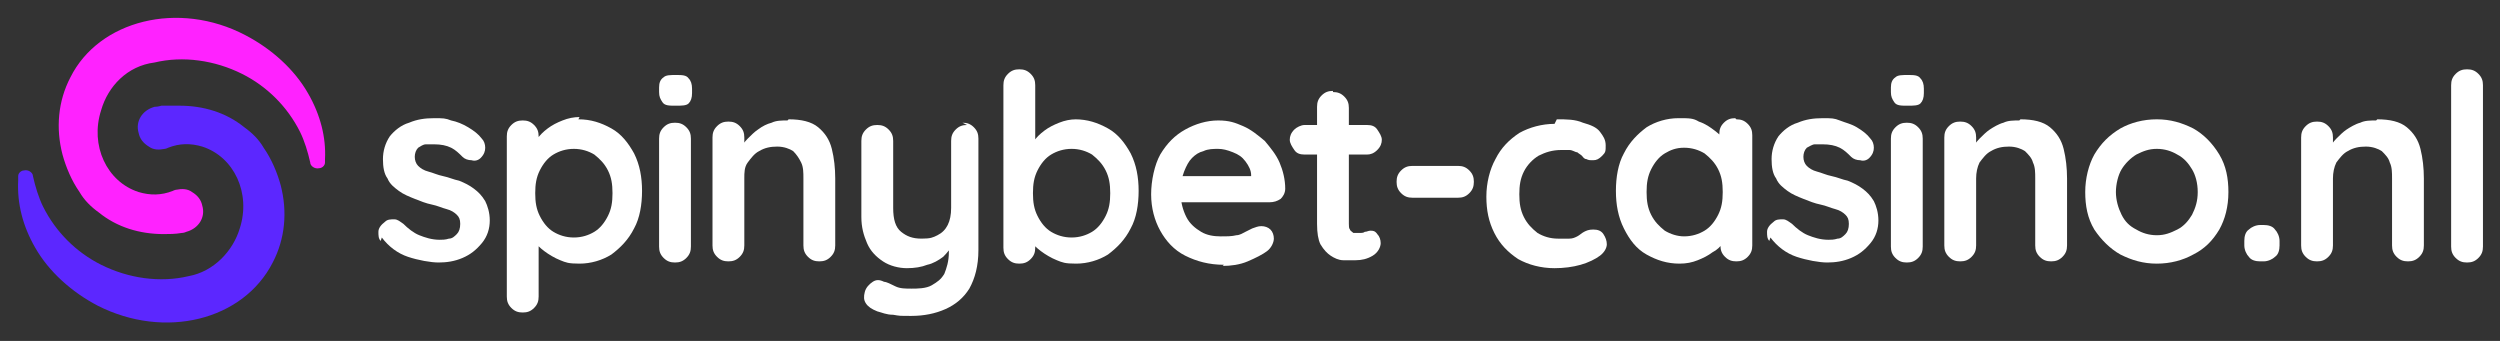 <?xml version="1.0" encoding="UTF-8"?>
<svg id="_Шар_1" data-name=" Шар 1" xmlns="http://www.w3.org/2000/svg" version="1.1" xmlns:xlink="http://www.w3.org/1999/xlink" viewBox="0 0 220 30">
  <rect x="0" y="0" width="220" height="30" fill="#333333" stroke="none"/>
  <defs>
    <style>
      .cls-1 {
        fill: #5c27ff;
      }

      .cls-1, .cls-2, .cls-3, .cls-4 {
        stroke-width: 0px;
      }

      .cls-2 {
        fill: #f2f;
      }

      .cls-3 {
        fill: none;
      }

      .cls-5 {
        clip-path: url(#clippath);
      }

      .cls-4 {
        fill: #fff;
      }
    </style>
    <clipPath id="clippath">
      <rect class="cls-3" x="1.6" y="1.3" width="120" height="27.3"/>
    </clipPath>
  </defs>
  <g class="cls-5">
    <g id="Frame">
      <g id="Group">
        <path id="Vector" class="cls-2" d="M28.6,14v.3c0,.3-.3.5-.5.5-.4.1-.8-.2-.8-.5-.2-.9-.5-1.9-.9-2.7-1.1-2.2-2.9-4-5.1-5.1-2.4-1.2-5.2-1.6-7.7-1-2.4.3-4.1,2.1-4.7,4.2-1,3.1.5,6.3,3.3,7.2,1,.3,2,.3,3-.1,0,0,.2-.1.3-.1.5-.1,1-.1,1.4.2.5.3.8.7.9,1.2.3,1-.3,2-1.4,2.3-.2.1-.4.1-.4.1-.6.1-1.1.1-1.6.1-2.1,0-4.1-.6-5.7-1.9-.7-.5-1.3-1.1-1.7-1.8-.7-1-1.2-2.2-1.5-3.3-.6-2.3-.4-4.7.7-6.8C8.7,1.8,15.7,0,21.6,3.1c2.3,1.2,4.3,3,5.5,5.1,1.1,1.9,1.6,3.9,1.5,5.8Z"/>
        <path id="Vector_2" data-name="Vector 2" class="cls-1" d="M1.6,15.8v-.3c0-.3.3-.5.5-.5.4-.1.8.2.8.5.2.9.5,1.9.9,2.7,1.1,2.2,2.9,4,5.1,5.1,2.4,1.2,5.2,1.6,7.7,1,2.2-.4,3.9-2.2,4.5-4.2,1-3.1-.5-6.3-3.3-7.2-1-.3-2-.3-3,.1,0,0-.2.1-.3.1-.5.1-1,.1-1.4-.2-.5-.3-.8-.7-.9-1.2-.3-1,.3-2,1.4-2.3.3,0,.6-.1.6-.1h1.6c2.1,0,4.1.6,5.7,1.9.7.5,1.3,1.1,1.7,1.8.7,1,1.2,2.2,1.5,3.3.6,2.3.4,4.7-.7,6.8-2.6,5.1-9.5,6.8-15.4,3.8-2.3-1.2-4.3-3-5.5-5.1-1.1-1.9-1.6-3.9-1.5-5.9h0Z"/>
      </g>
    </g>
  </g>
  <g>
    <path class="cls-4" d="M33.5,21.2c-.2-.2-.2-.5-.2-.8,0-.3.2-.6.6-.9.2-.2.5-.2.8-.2.3,0,.5.2.8.4.4.4.9.8,1.4,1,.5.2,1.1.4,1.8.4.2,0,.5,0,.8-.1.3,0,.5-.2.7-.4s.3-.5.3-.9-.1-.6-.3-.8-.5-.4-.9-.5c-.4-.1-.8-.3-1.3-.4-.5-.1-1-.3-1.5-.5-.5-.2-1-.4-1.4-.7s-.8-.6-1-1.1c-.3-.4-.4-1-.4-1.7s.2-1.4.6-2c.4-.5,1-1,1.7-1.2.7-.3,1.4-.4,2.2-.4s1,0,1.5.2c.5.1,1,.3,1.5.6s.9.6,1.2,1c.2.2.3.5.3.8,0,.3-.1.6-.4.9-.2.2-.5.3-.8.2-.3,0-.6-.1-.8-.3-.3-.3-.6-.6-1-.8-.4-.2-.9-.3-1.5-.3s-.5,0-.7,0c-.3,0-.5.2-.7.3-.2.2-.3.5-.3.8s.1.6.3.8.5.4.9.5c.4.1.8.3,1.3.4.5.1.9.3,1.4.4.5.2.9.4,1.3.7.4.3.7.6,1,1.1.2.4.4,1,.4,1.7s-.2,1.4-.7,2-1,1-1.7,1.3c-.7.3-1.4.4-2.1.4s-1.8-.2-2.7-.5c-.9-.3-1.7-.9-2.3-1.7Z"/>
    <path class="cls-4" d="M50.9,10.5c1.1,0,2,.3,2.9.8.9.5,1.5,1.3,2,2.2.5,1,.7,2.1.7,3.3s-.2,2.4-.7,3.3c-.5,1-1.2,1.7-2,2.3-.8.5-1.8.8-2.8.8s-1.2-.1-1.7-.3-1-.5-1.4-.8-.7-.6-.9-.9c-.2-.3-.3-.6-.3-.8l.7-.3v6c0,.4-.1.7-.4,1s-.6.4-1,.4-.7-.1-1-.4c-.3-.3-.4-.6-.4-1v-14.1c0-.4.1-.7.4-1,.3-.3.6-.4,1-.4s.7.1,1,.4.4.6.4,1v1.1l-.4-.2c0-.2.1-.4.3-.7.2-.3.5-.6.9-.9.4-.3.8-.5,1.3-.7.5-.2,1-.3,1.5-.3ZM50.5,13.1c-.7,0-1.3.2-1.8.5-.5.3-.9.8-1.2,1.4-.3.6-.4,1.2-.4,2s.1,1.4.4,2,.7,1.1,1.2,1.4c.5.3,1.1.5,1.8.5s1.3-.2,1.8-.5c.5-.3.9-.8,1.2-1.4.3-.6.4-1.2.4-2s-.1-1.4-.4-2c-.3-.6-.7-1-1.2-1.4-.5-.3-1.1-.5-1.8-.5Z"/>
    <path class="cls-4" d="M59.4,9.3c-.5,0-.9,0-1.1-.3s-.3-.5-.3-.9v-.4c0-.4.1-.7.4-.9.2-.2.6-.2,1.1-.2s.9,0,1.1.3c.2.2.3.5.3.9v.4c0,.4-.1.7-.3.9-.2.2-.6.2-1.1.2ZM60.8,21.7c0,.4-.1.7-.4,1-.3.3-.6.4-1,.4s-.7-.1-1-.4c-.3-.3-.4-.6-.4-1v-9.5c0-.4.1-.7.4-1,.3-.3.6-.4,1-.4s.7.1,1,.4c.3.3.4.6.4,1v9.5Z"/>
    <path class="cls-4" d="M69.4,10.5c1.1,0,2,.2,2.6.7.6.5,1,1.1,1.2,1.9.2.8.3,1.7.3,2.6v5.9c0,.4-.1.7-.4,1s-.6.4-1,.4-.7-.1-1-.4c-.3-.3-.4-.6-.4-1v-5.9c0-.5,0-1-.2-1.4s-.4-.7-.7-1c-.3-.2-.8-.4-1.4-.4s-1.1.1-1.6.4c-.4.2-.7.6-1,1s-.3.9-.3,1.4v5.9c0,.4-.1.7-.4,1s-.6.4-1,.4-.7-.1-1-.4c-.3-.3-.4-.6-.4-1v-9.5c0-.4.1-.7.4-1,.3-.3.6-.4,1-.4s.7.1,1,.4.4.6.4,1v1h-.3c.1-.3.3-.6.6-.9s.6-.6.9-.8c.4-.3.8-.5,1.2-.6.4-.2.9-.2,1.4-.2Z"/>
    <path class="cls-4" d="M84.7,10.8c.4,0,.7.1,1,.4.3.3.4.6.4,1v9.8c0,1.4-.3,2.5-.8,3.4-.5.8-1.2,1.4-2.1,1.8-.9.4-1.9.6-3,.6s-1,0-1.6-.1c-.6,0-1-.2-1.4-.3-.5-.2-.8-.4-1-.7-.2-.3-.2-.6-.1-1,.1-.4.4-.7.7-.9.3-.2.6-.2,1,0,.2,0,.6.2,1,.4.4.2.9.2,1.4.2s1.3,0,1.8-.3.8-.5,1.1-1c.2-.5.4-1.1.4-1.9v-1.5l.5.6c-.3.5-.6.9-1,1.3-.4.3-.9.6-1.4.7-.5.2-1.1.3-1.8.3s-1.5-.2-2.1-.6c-.6-.4-1.1-.9-1.4-1.6-.3-.7-.5-1.4-.5-2.3v-6.7c0-.4.1-.7.4-1,.3-.3.6-.4,1-.4s.7.1,1,.4.4.6.4,1v5.9c0,1,.2,1.7.7,2.1s1,.6,1.8.6,1-.1,1.4-.3c.4-.2.7-.5.9-.9s.3-.9.3-1.5v-5.9c0-.4.1-.7.4-1,.3-.3.6-.4,1-.4Z"/>
    <path class="cls-4" d="M94.6,10.5c1.1,0,2,.3,2.9.8.9.5,1.5,1.3,2,2.2.5,1,.7,2.1.7,3.3s-.2,2.4-.7,3.3c-.5,1-1.2,1.7-2,2.3-.8.5-1.8.8-2.8.8s-1.2-.1-1.7-.3-1-.5-1.4-.8-.7-.6-.9-.9c-.2-.3-.3-.6-.3-.8l.7-.3v1.7c0,.4-.1.7-.4,1-.3.3-.6.4-1,.4s-.7-.1-1-.4c-.3-.3-.4-.6-.4-1V7.5c0-.4.1-.7.4-1,.3-.3.6-.4,1-.4s.7.1,1,.4.4.6.4,1v5.8l-.4-.2c0-.2.1-.4.3-.7.2-.3.5-.6.9-.9.4-.3.8-.5,1.3-.7.5-.2,1-.3,1.5-.3ZM94.3,13.1c-.7,0-1.3.2-1.8.5-.5.3-.9.8-1.2,1.4-.3.6-.4,1.2-.4,2s.1,1.4.4,2,.7,1.1,1.2,1.4c.5.3,1.1.5,1.8.5s1.3-.2,1.8-.5c.5-.3.9-.8,1.2-1.4.3-.6.4-1.2.4-2s-.1-1.4-.4-2c-.3-.6-.7-1-1.2-1.4-.5-.3-1.1-.5-1.8-.5Z"/>
    <path class="cls-4" d="M107.7,23.3c-1.3,0-2.4-.3-3.4-.8-1-.5-1.7-1.3-2.2-2.2s-.8-2-.8-3.2.3-2.6.8-3.5c.6-1,1.3-1.7,2.2-2.2.9-.5,1.9-.8,2.9-.8s1.5.2,2.2.5c.7.3,1.3.8,1.9,1.3.5.6,1,1.2,1.3,1.9.3.7.5,1.5.5,2.3,0,.4-.2.7-.4.9-.3.2-.6.3-1,.3h-8.8l-.7-2.3h8.4l-.5.5v-.6c0-.4-.2-.8-.5-1.2-.3-.4-.6-.6-1.1-.8s-.9-.3-1.3-.3-.9,0-1.3.2c-.4.1-.7.3-1,.6-.3.3-.5.7-.7,1.2-.2.5-.3,1.1-.3,1.9s.2,1.5.5,2.1.8,1,1.3,1.3c.5.3,1.1.4,1.7.4s1,0,1.4-.1c.3,0,.6-.2.8-.3.2-.1.4-.2.6-.3.3-.1.5-.2.8-.2s.6.1.8.3c.2.2.3.5.3.8s-.2.8-.6,1.1c-.4.3-1,.6-1.7.9s-1.5.4-2.2.4Z"/>
    <path class="cls-4" d="M114.8,11h5.5c.4,0,.7.1.9.4s.4.6.4.9-.1.6-.4.9-.6.4-.9.4h-5.5c-.4,0-.7-.1-.9-.4s-.4-.6-.4-.9.1-.6.4-.9c.2-.2.6-.4.9-.4ZM117.3,8.1c.4,0,.7.1,1,.4.3.3.4.6.4,1v10.2c0,.2,0,.4.1.5,0,.1.2.2.3.3.1,0,.3,0,.5,0s.4,0,.5-.1c.2,0,.3-.1.5-.1s.4,0,.6.3c.2.2.3.5.3.8s-.2.8-.7,1.1-1,.4-1.5.4-.7,0-1.1,0c-.4,0-.8-.2-1.1-.4s-.6-.5-.9-1c-.2-.4-.3-1-.3-1.8v-10.3c0-.4.1-.7.4-1s.6-.4,1-.4Z"/>
    <path class="cls-4" d="M124.3,17.4c-.4,0-.7-.1-1-.4-.3-.3-.4-.6-.4-1s.1-.7.4-1c.3-.3.6-.4,1-.4h4c.4,0,.7.1,1,.4.3.3.4.6.4,1s-.1.7-.4,1c-.3.3-.6.4-1,.4h-4Z"/>
    <path class="cls-4" d="M137,10.5c.9,0,1.6,0,2.3.3.7.2,1.2.4,1.5.8s.5.7.5,1.2,0,.6-.3.9-.5.4-.8.4-.4,0-.6-.1c-.2,0-.3-.2-.4-.3-.1-.1-.3-.2-.4-.3-.2,0-.4-.2-.7-.2-.3,0-.5,0-.7,0-.8,0-1.4.2-2,.5-.5.3-1,.8-1.3,1.4-.3.6-.4,1.2-.4,2s.1,1.4.4,2c.3.6.7,1,1.2,1.4.5.3,1.1.5,1.8.5s.7,0,1,0c.3,0,.5-.1.7-.2.2-.1.4-.3.6-.4.2-.1.4-.2.8-.2s.7.1.9.4c.2.3.3.6.3.9s-.2.7-.6,1c-.4.3-1,.6-1.7.8-.7.2-1.5.3-2.3.3-1.2,0-2.3-.3-3.2-.8-.9-.6-1.6-1.3-2.1-2.3-.5-1-.7-2-.7-3.2s.3-2.4.8-3.3c.5-1,1.2-1.7,2.1-2.3.9-.5,2-.8,3.1-.8Z"/>
    <path class="cls-4" d="M152.8,10.5c.4,0,.7.1,1,.4s.4.6.4,1v9.7c0,.4-.1.7-.4,1s-.6.4-1,.4-.7-.1-1-.4-.4-.6-.4-1v-1.1l.5.2c0,.2-.1.4-.3.7-.2.3-.5.6-.9.8-.4.3-.8.5-1.3.7s-1,.3-1.6.3c-1.1,0-2-.3-2.9-.8-.9-.5-1.5-1.3-2-2.3-.5-1-.7-2.1-.7-3.3s.2-2.4.7-3.3c.5-1,1.2-1.7,2-2.3.8-.5,1.8-.8,2.8-.8s1.3,0,1.8.3c.6.2,1,.5,1.4.8s.7.6.9.9c.2.3.3.6.3.8l-.8.3v-1.7c0-.4.1-.7.4-1,.3-.3.6-.4,1-.4ZM148.2,20.8c.7,0,1.3-.2,1.8-.5.5-.3.9-.8,1.2-1.4.3-.6.4-1.2.4-2s-.1-1.4-.4-2c-.3-.6-.7-1-1.2-1.4-.5-.3-1.1-.5-1.8-.5s-1.2.2-1.7.5c-.5.3-.9.8-1.2,1.4-.3.6-.4,1.2-.4,2s.1,1.4.4,2c.3.6.7,1,1.2,1.4.5.3,1.1.5,1.7.5Z"/>
    <path class="cls-4" d="M155.7,21.2c-.2-.2-.2-.5-.2-.8,0-.3.2-.6.6-.9.2-.2.5-.2.8-.2.3,0,.5.2.8.4.4.4.9.8,1.4,1,.5.2,1.1.4,1.8.4.2,0,.5,0,.8-.1.3,0,.5-.2.7-.4s.3-.5.3-.9-.1-.6-.3-.8c-.2-.2-.5-.4-.9-.5-.4-.1-.8-.3-1.3-.4-.5-.1-1-.3-1.5-.5s-1-.4-1.4-.7-.8-.6-1-1.1c-.3-.4-.4-1-.4-1.7s.2-1.4.6-2c.4-.5,1-1,1.7-1.2.7-.3,1.4-.4,2.2-.4s1,0,1.5.2,1,.3,1.5.6.9.6,1.2,1c.2.2.3.5.3.8,0,.3-.1.6-.4.9-.2.2-.5.3-.8.2-.3,0-.6-.1-.8-.3-.3-.3-.6-.6-1-.8-.4-.2-.9-.3-1.5-.3s-.5,0-.7,0-.5.2-.7.3c-.2.2-.3.5-.3.8s.1.6.3.8c.2.2.5.4.9.5.4.1.8.3,1.3.4.5.1.9.3,1.4.4.5.2.9.4,1.3.7.4.3.7.6,1,1.1.2.4.4,1,.4,1.7s-.2,1.4-.7,2-1,1-1.7,1.3c-.7.3-1.4.4-2.1.4s-1.8-.2-2.7-.5c-.9-.3-1.7-.9-2.3-1.7Z"/>
    <path class="cls-4" d="M167.8,9.3c-.5,0-.9,0-1.1-.3s-.3-.5-.3-.9v-.4c0-.4.1-.7.4-.9.2-.2.6-.2,1.1-.2s.9,0,1.1.3c.2.2.3.5.3.9v.4c0,.4-.1.7-.3.9-.2.2-.6.2-1.1.2ZM169.2,21.7c0,.4-.1.7-.4,1s-.6.4-1,.4-.7-.1-1-.4-.4-.6-.4-1v-9.5c0-.4.1-.7.4-1s.6-.4,1-.4.7.1,1,.4.4.6.4,1v9.5Z"/>
    <path class="cls-4" d="M177.8,10.5c1.1,0,2,.2,2.6.7.6.5,1,1.1,1.2,1.9.2.8.3,1.7.3,2.6v5.9c0,.4-.1.7-.4,1s-.6.4-1,.4-.7-.1-1-.4-.4-.6-.4-1v-5.9c0-.5,0-1-.2-1.4-.1-.4-.4-.7-.7-1-.3-.2-.8-.4-1.4-.4s-1.1.1-1.6.4c-.4.2-.7.6-1,1-.2.4-.3.9-.3,1.4v5.9c0,.4-.1.7-.4,1s-.6.4-1,.4-.7-.1-1-.4-.4-.6-.4-1v-9.5c0-.4.1-.7.4-1s.6-.4,1-.4.7.1,1,.4.4.6.4,1v1h-.3c.1-.3.3-.6.6-.9s.6-.6.9-.8.8-.5,1.2-.6c.4-.2.9-.2,1.4-.2Z"/>
    <path class="cls-4" d="M196.1,16.9c0,1.3-.3,2.4-.8,3.3-.6,1-1.3,1.7-2.3,2.2-.9.5-2,.8-3.2.8s-2.2-.3-3.2-.8c-.9-.5-1.7-1.3-2.3-2.2-.6-1-.8-2.1-.8-3.3s.3-2.4.8-3.3c.6-1,1.3-1.7,2.3-2.3.9-.5,2-.8,3.2-.8s2.2.3,3.2.8c.9.5,1.7,1.3,2.3,2.3.6,1,.8,2.1.8,3.3ZM193.4,16.9c0-.8-.2-1.5-.5-2s-.7-1-1.3-1.3c-.5-.3-1.1-.5-1.8-.5s-1.2.2-1.8.5c-.5.3-1,.8-1.3,1.3s-.5,1.3-.5,2,.2,1.4.5,2c.3.6.7,1,1.3,1.3.5.3,1.1.5,1.8.5s1.2-.2,1.8-.5,1-.8,1.3-1.3c.3-.6.5-1.2.5-2Z"/>
    <path class="cls-4" d="M198.9,23c-.4,0-.8-.1-1-.4-.2-.2-.4-.6-.4-1v-.4c0-.4.1-.8.4-1,.2-.2.6-.4,1-.4h.3c.4,0,.8.1,1,.4.2.2.4.6.4,1v.4c0,.4-.1.8-.4,1-.2.2-.6.4-1,.4h-.3Z"/>
    <path class="cls-4" d="M209.2,10.5c1.1,0,2,.2,2.6.7.6.5,1,1.1,1.2,1.9.2.8.3,1.7.3,2.6v5.9c0,.4-.1.7-.4,1s-.6.4-1,.4-.7-.1-1-.4-.4-.6-.4-1v-5.9c0-.5,0-1-.2-1.4-.1-.4-.4-.7-.7-1-.3-.2-.8-.4-1.4-.4s-1.1.1-1.6.4c-.4.2-.7.6-1,1-.2.4-.3.9-.3,1.4v5.9c0,.4-.1.7-.4,1s-.6.4-1,.4-.7-.1-1-.4-.4-.6-.4-1v-9.5c0-.4.1-.7.4-1s.6-.4,1-.4.7.1,1,.4.4.6.4,1v1h-.3c.1-.3.3-.6.6-.9s.6-.6.9-.8.8-.5,1.2-.6c.4-.2.9-.2,1.4-.2Z"/>
    <path class="cls-4" d="M218.5,21.7c0,.4-.1.7-.4,1-.3.3-.6.4-1,.4s-.7-.1-1-.4-.4-.6-.4-1V7.5c0-.4.1-.7.4-1,.3-.3.6-.4,1-.4s.7.1,1,.4.4.6.4,1v14.2Z"/>
  </g>
</svg>